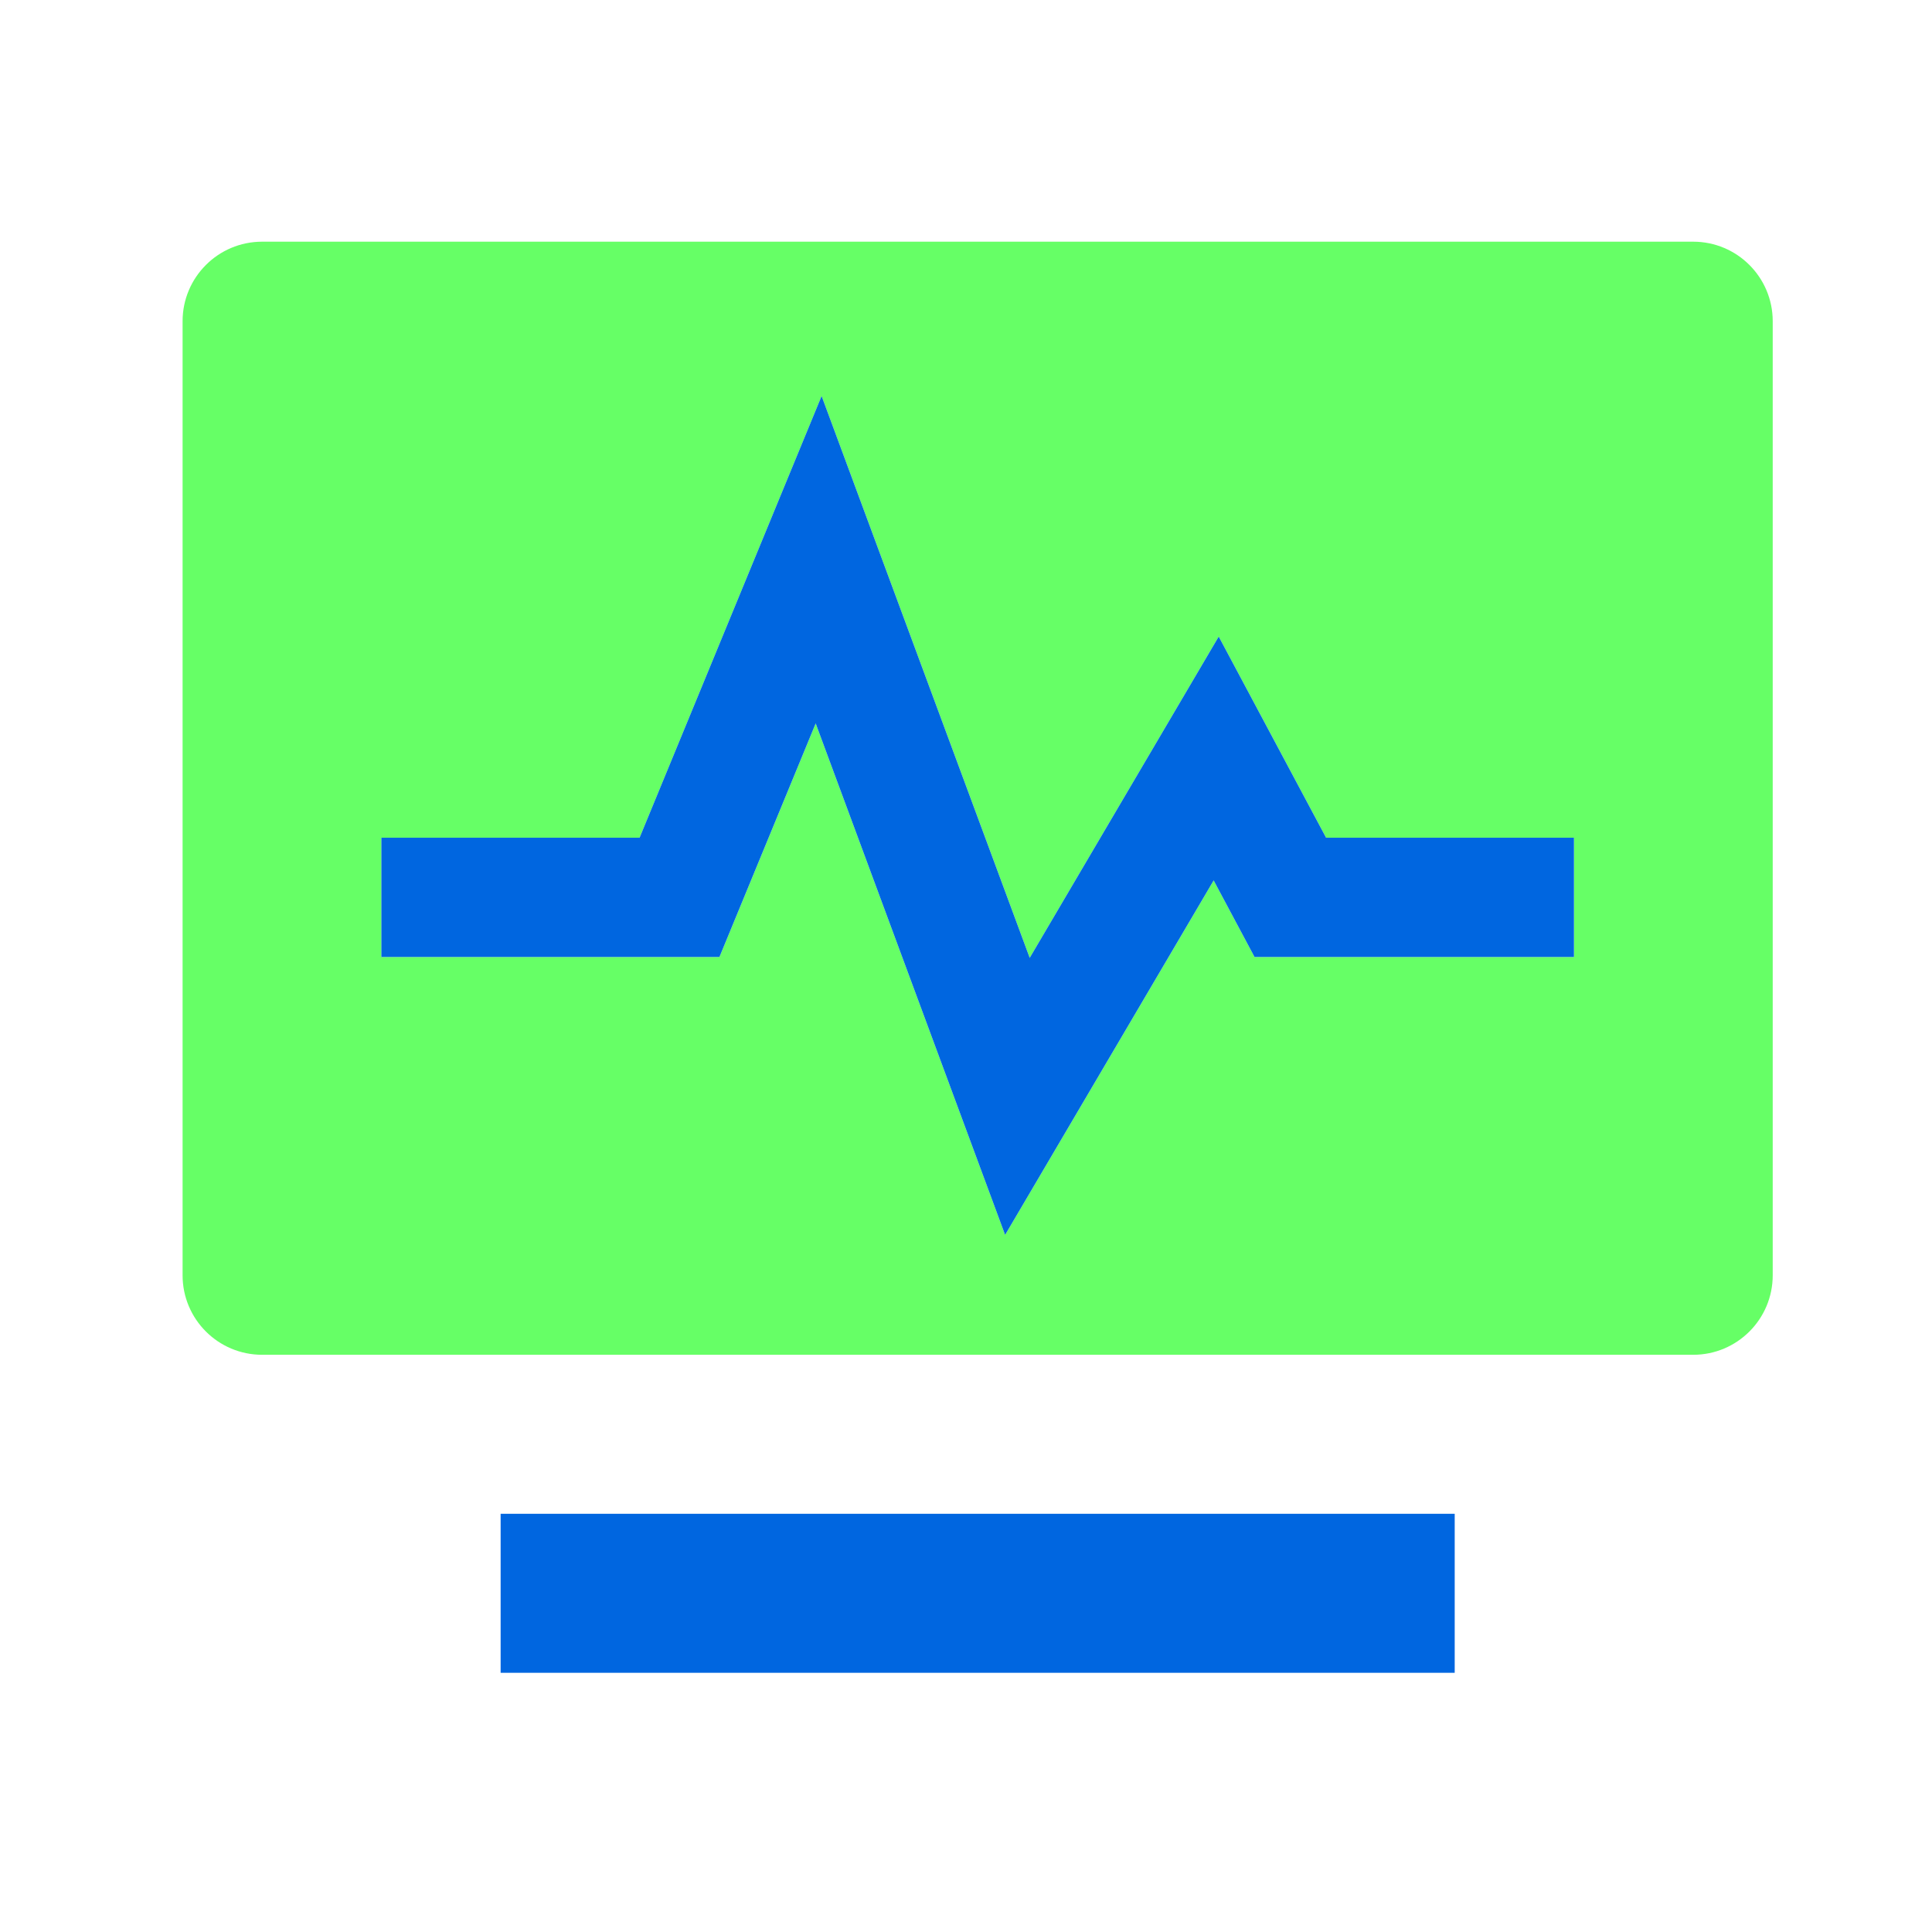 <svg width="81" height="81" viewBox="0 0 81 81" fill="none" xmlns="http://www.w3.org/2000/svg">
<path fill-rule="evenodd" clip-rule="evenodd" d="M10.989 10.133C9.148 10.133 7.655 11.626 7.655 13.467V53.467C7.655 55.308 9.148 56.8 10.989 56.8H70.989C72.83 56.8 74.322 55.308 74.322 53.467V13.467C74.322 11.626 72.83 10.133 70.989 10.133H10.989ZM34.446 16.604L43.171 40.16L51.095 26.689L55.596 35.122H65.989V40.122H52.597L50.883 36.911L42.14 51.773L34.198 30.33L30.163 40.122H15.989V35.122H26.815L34.446 16.604Z" fill="#66FF66"/>
<path d="M43.171 40.16L34.446 16.604L26.815 35.122H15.989V40.122H30.163L34.198 30.329L42.14 51.773L50.883 36.911L52.597 40.122H65.989V35.122H55.596L51.095 26.689L43.171 40.16Z" fill="#0066E0"/>
<path d="M60.989 63.466H20.989V70.133H60.989V63.466Z" fill="#0066E0"/>
</svg>
